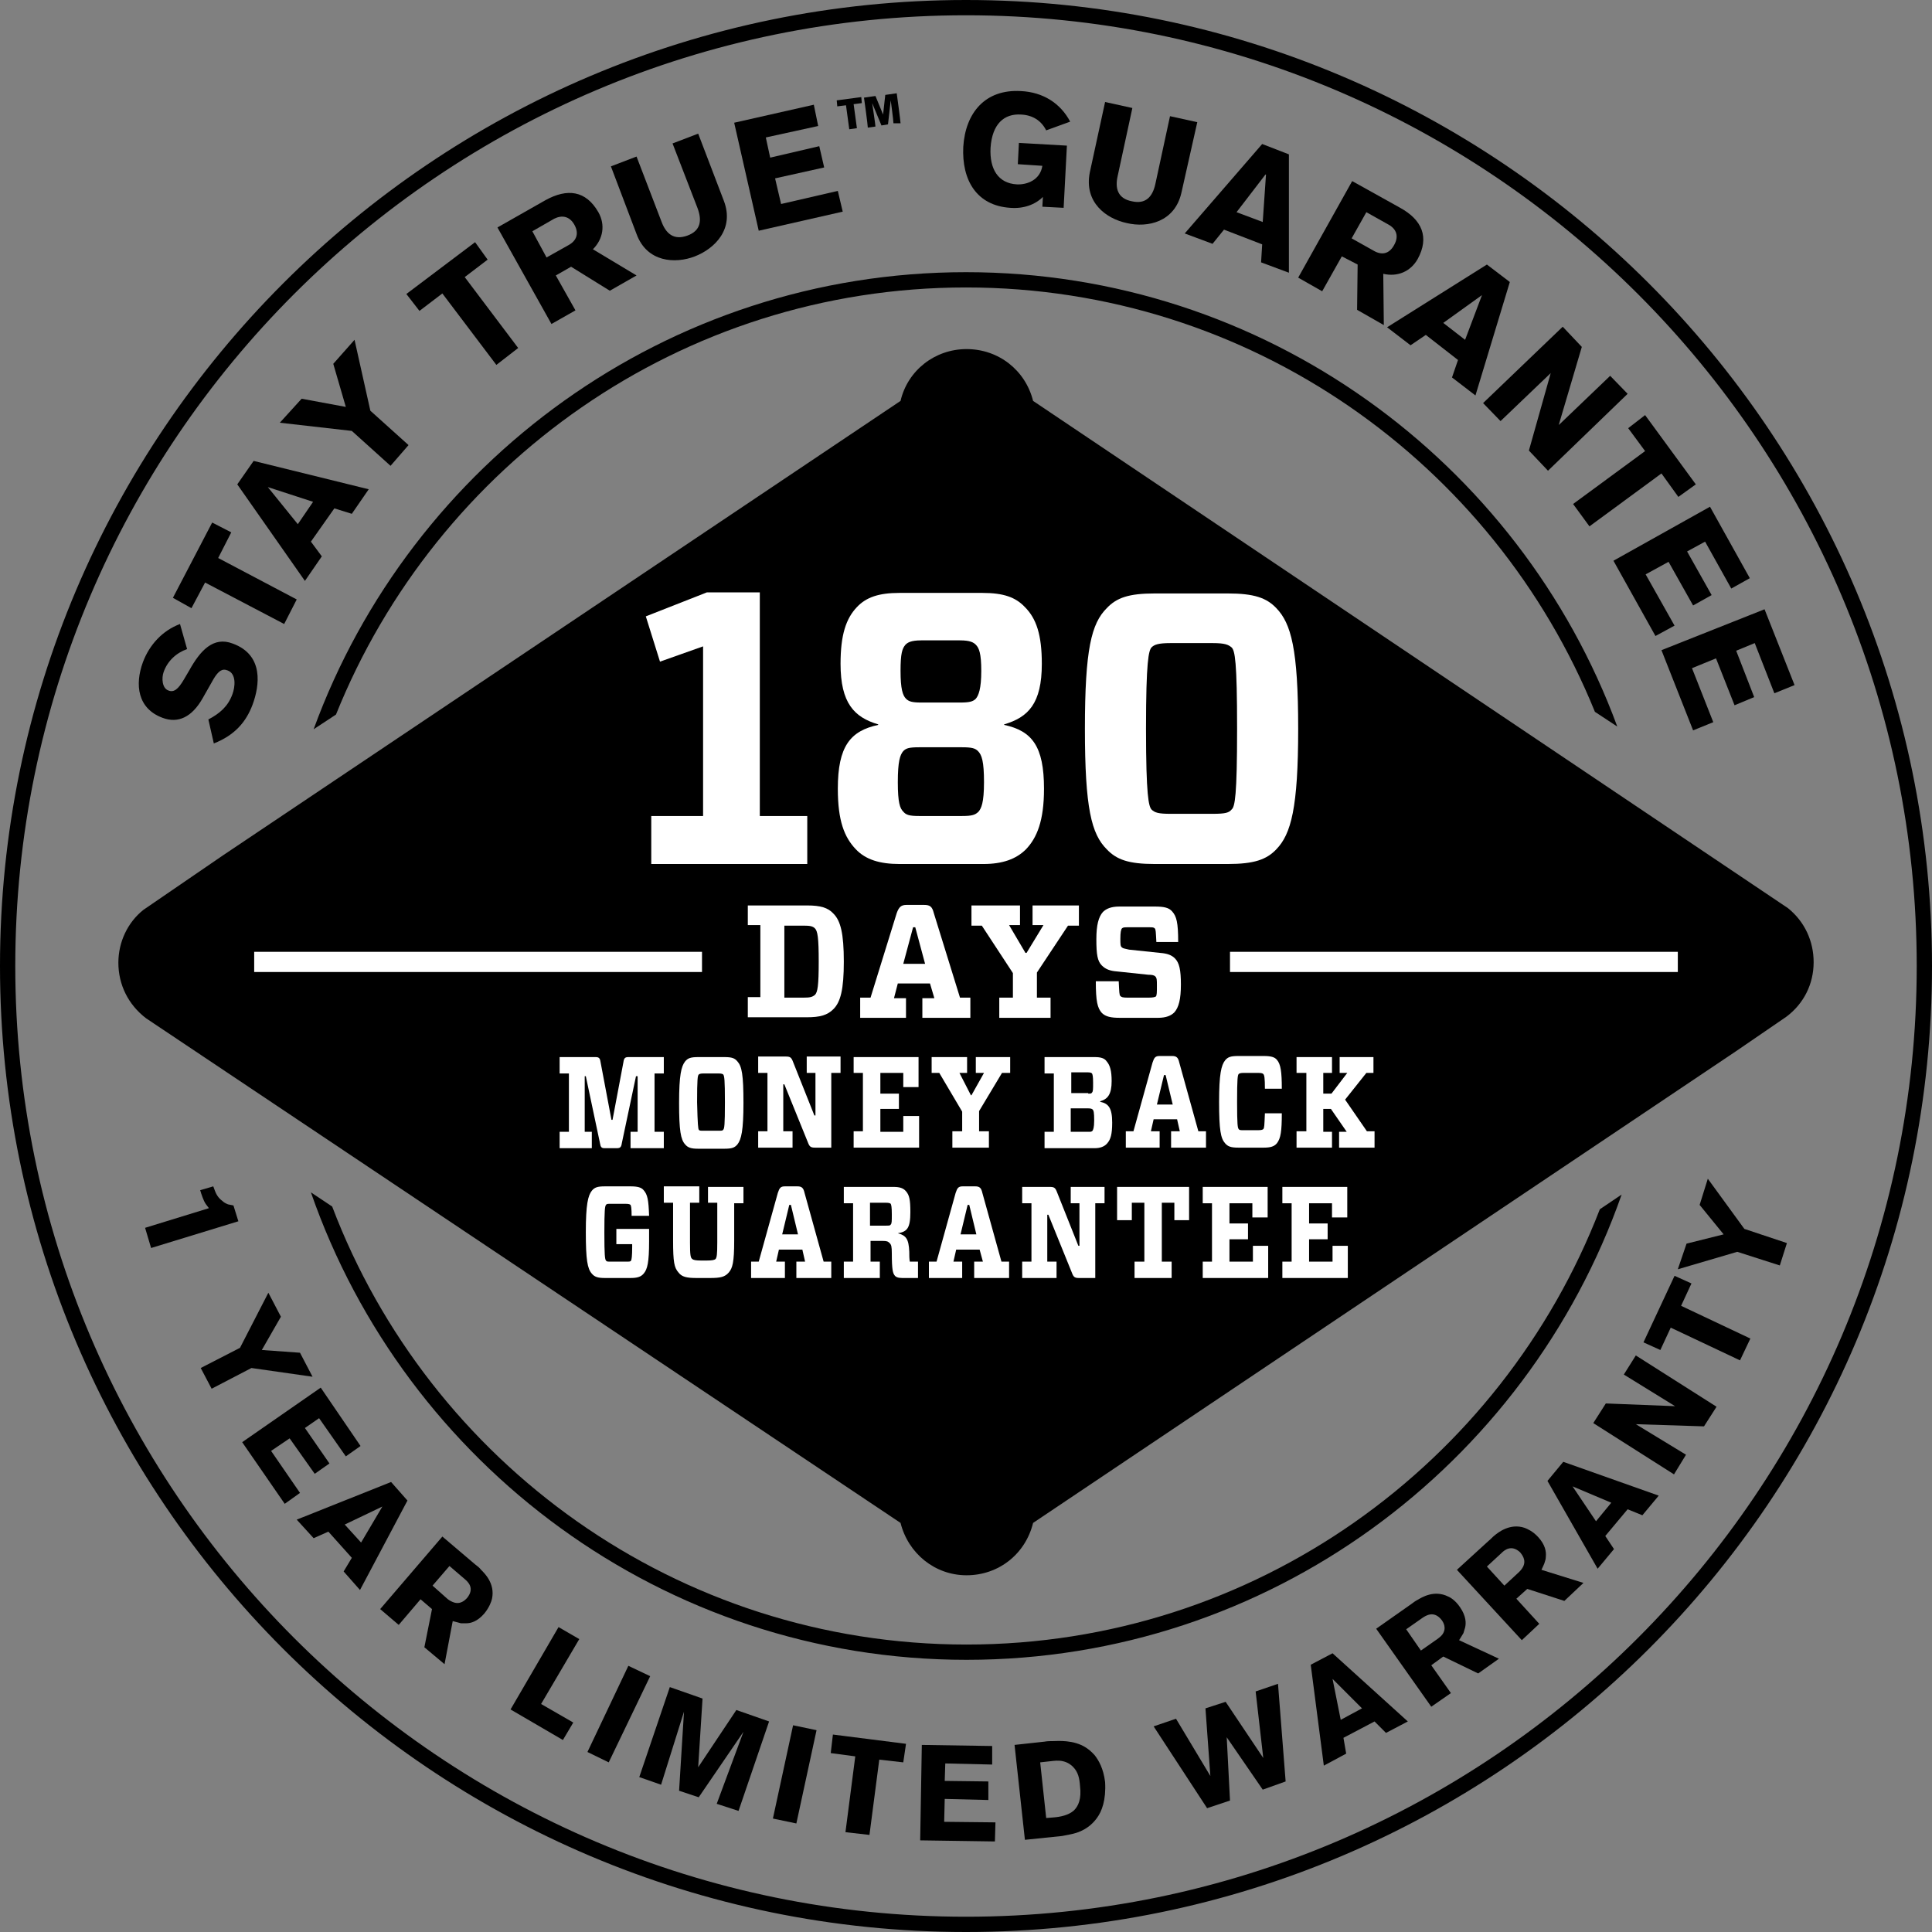 <svg width="224" height="224" viewBox="0 0 224 224" fill="none" xmlns="http://www.w3.org/2000/svg">
<rect x="0" y="0" width="224" height="224" fill="#808080" stroke="none"/>
<path d="M16.822 142.356L24.221 140.079C24.095 139.889 23.968 139.763 23.842 139.573C23.589 139.194 23.336 138.435 23.21 137.992L24.727 137.549L24.917 138.055C25.17 138.751 25.549 139.067 25.802 139.257C25.929 139.383 26.119 139.51 26.435 139.636C26.688 139.7 26.814 139.7 27.067 139.763L27.637 141.597L17.518 144.696L16.822 142.356Z" fill="black"/>
<path d="M29.154 158.609L24.537 161.012L23.273 158.609L27.826 156.269L31.114 149.881L32.569 152.664L30.355 156.522L34.782 156.838L36.237 159.621L29.154 158.609Z" fill="black"/>
<path d="M28.079 167.209L37.186 160.885L41.802 167.652L40.095 168.854L36.996 164.427L35.352 165.565L38.198 169.676L36.49 170.877L33.581 166.767L31.431 168.221L34.783 173.091L33.012 174.356L28.079 167.209Z" fill="black"/>
<path d="M39.842 182.198L40.791 180.617L38.071 177.581L36.364 178.34L34.403 176.19L45.344 171.826L47.241 173.976L41.739 184.348L39.842 182.198ZM44.332 174.672L39.968 176.759L41.866 178.846L44.332 174.672Z" fill="black"/>
<path d="M49.202 190.988L50.087 186.561L48.759 185.423L46.229 188.395L44.079 186.561L51.289 178.15L55.083 181.375C55.336 181.565 55.589 181.755 55.779 182.008C56.158 182.387 57.423 183.589 57.044 185.36C56.98 185.676 56.727 186.372 56.158 187.067C55.336 188.016 54.577 188.206 54.071 188.206C53.882 188.206 53.629 188.206 53.439 188.206C53.249 188.142 52.933 188.079 52.49 187.953L51.542 192.949L49.202 190.988ZM53.882 183.083L52.111 181.565L50.15 183.842L51.858 185.36C51.921 185.423 52.174 185.613 52.49 185.739C53.376 186.119 53.945 185.486 54.134 185.296C55.083 184.158 54.261 183.399 53.882 183.083Z" fill="black"/>
<path d="M59.193 198.198L64.759 188.648L67.162 190.04L62.735 197.565L66.466 199.715L65.264 201.739L59.193 198.198Z" fill="black"/>
<path d="M68.11 203.13L72.853 193.138L75.383 194.34L70.577 204.332L68.11 203.13Z" fill="black"/>
<path d="M83.098 209.138L86.197 200.791L81.011 208.379L78.735 207.621L79.304 198.451L76.648 206.925L74.118 206.04L77.66 195.605L81.454 196.933L80.948 204.901L85.375 198.261L89.169 199.589L85.628 209.96L83.098 209.138Z" fill="black"/>
<path d="M89.612 210.846L91.952 200.032L94.672 200.601L92.332 211.415L89.612 210.846Z" fill="black"/>
<path d="M101.945 204.016L100.807 212.743L98.024 212.427L99.162 203.636L96.316 203.257L96.569 201.107L105.044 202.182L104.727 204.332L101.945 204.016Z" fill="black"/>
<path d="M106.688 213.375L106.877 202.308L115.035 202.435V204.585L109.597 204.458L109.533 206.482L114.593 206.545V208.696L109.533 208.569L109.47 211.225L115.415 211.289L115.352 213.502L106.688 213.375Z" fill="black"/>
<path d="M127.178 210.783C126.862 211.225 126.166 212.047 124.838 212.49C124.269 212.68 123.7 212.743 123.131 212.87L118.83 213.312L117.629 202.308L121.107 201.929C121.423 201.866 121.803 201.866 122.119 201.866C122.562 201.866 124.459 201.676 125.913 202.624C126.103 202.751 126.483 203.004 126.925 203.51C127.368 204.079 127.937 205.028 128.127 206.609C128.253 208.696 127.747 210.024 127.178 210.783ZM124.396 204.838C124.206 204.648 123.827 204.332 123.257 204.205C122.751 204.079 122.246 204.142 121.74 204.205L120.601 204.332L121.297 210.783L122.119 210.719C122.941 210.656 123.89 210.466 124.522 209.897C125.028 209.391 125.408 208.569 125.218 207.051C125.155 206.229 125.028 205.47 124.396 204.838Z" fill="black"/>
<path d="M149.059 206.545L146.403 207.494L142.229 201.423L142.609 208.759L139.953 209.644L133.755 200.158L136.348 199.273L140.332 205.913L139.763 198.071L142.103 197.312L146.466 203.826L145.581 196.111L148.174 195.225L149.059 206.545Z" fill="black"/>
<path d="M160.696 200.917L159.368 199.589L155.763 201.486L156.079 203.32L153.487 204.711L151.969 193.012L154.498 191.684L163.226 199.589L160.696 200.917ZM154.498 194.656L155.447 199.399L157.913 198.071L154.498 194.656Z" fill="black"/>
<path d="M171.384 194.024L167.336 192.063L165.945 193.075L168.222 196.3L165.945 197.881L159.558 188.838L163.605 185.992C163.858 185.802 164.111 185.613 164.364 185.486C164.807 185.233 166.261 184.285 167.905 185.107C168.222 185.233 168.791 185.613 169.297 186.372C169.992 187.383 169.992 188.206 169.866 188.711C169.803 188.901 169.739 189.154 169.676 189.344C169.55 189.534 169.423 189.787 169.17 190.166L173.787 192.316L171.384 194.024ZM164.933 187.573L163.036 188.901L164.743 191.368L166.641 190.04C166.704 189.976 167.02 189.787 167.21 189.534C167.779 188.775 167.336 188.079 167.147 187.826C166.261 186.688 165.313 187.32 164.933 187.573Z" fill="black"/>
<path d="M181.375 185.613L177.075 184.221L175.81 185.36L178.466 188.269L176.443 190.166L168.917 182.008L172.585 178.656C172.838 178.466 173.028 178.213 173.281 178.024C173.66 177.708 175.051 176.569 176.759 177.138C177.075 177.265 177.708 177.518 178.34 178.213C179.162 179.099 179.289 179.921 179.225 180.49C179.225 180.743 179.162 180.933 179.099 181.123C179.036 181.375 178.909 181.565 178.719 182.008L183.589 183.526L181.375 185.613ZM174.103 180.047L172.395 181.628L174.419 183.842L176.126 182.261C176.19 182.198 176.443 181.945 176.569 181.692C177.012 180.87 176.443 180.237 176.253 179.984C175.241 179.036 174.419 179.731 174.103 180.047Z" fill="black"/>
<path d="M190.419 175.684L188.711 174.988L186.119 178.087L187.13 179.605L185.233 181.881L179.415 171.7L181.249 169.486L192.316 173.407L190.419 175.684ZM182.324 172.332L185.044 176.379L186.814 174.229L182.324 172.332Z" fill="black"/>
<path d="M197.565 165.375L189.66 165.123L195.479 168.664L194.087 170.941L184.728 164.996L186.182 162.719L194.214 163.036L188.269 159.368L189.66 157.154L199.02 163.099L197.565 165.375Z" fill="black"/>
<path d="M194.91 151.399L202.941 155.194L201.74 157.723L193.708 153.929L192.506 156.522L190.546 155.636L194.151 147.921L196.111 148.806L194.91 151.399Z" fill="black"/>
<path d="M202.245 142.482L207.178 144.126L206.355 146.719L201.423 145.138L194.529 147.162L195.541 144.19L199.842 143.115L197.059 139.7L198.008 136.664L202.245 142.482Z" fill="black"/>
<path d="M112 224C50.213 224 0 173.787 0 112C0 50.277 50.213 0 112 0C173.787 0 224 50.277 224 112C224 173.787 173.787 224 112 224ZM112 1.771C51.225 1.771 1.771 51.225 1.771 112C1.771 172.775 51.225 222.229 112 222.229C172.775 222.229 222.229 172.775 222.229 112C222.229 51.225 172.775 1.771 112 1.771Z" fill="black"/>
<path d="M38.956 82.846C50.593 53.881 78.924 33.328 112 33.328C144.948 33.328 173.217 53.692 184.917 82.53L187.51 84.237C176.189 53.502 146.593 31.557 112 31.557C77.28 31.557 47.62 53.692 36.363 84.553L38.956 82.846Z" fill="black"/>
<path d="M185.487 140.206C174.103 169.676 145.518 190.672 112.064 190.672C78.483 190.672 49.771 169.549 38.514 139.889L36.048 138.245C46.989 169.739 76.902 192.443 112.064 192.443C147.162 192.443 177.012 169.866 188.016 138.498L185.487 140.206Z" fill="black"/>
<path d="M207.305 105.296L119.779 46.482C118.894 42.941 115.795 40.474 112.064 40.474C108.396 40.474 105.234 42.941 104.411 46.482L25.866 99.162L16.633 105.486C14.799 106.941 13.724 109.217 13.724 111.621C13.724 114.15 14.862 116.49 16.949 118.071L104.411 176.569C105.297 180.111 108.396 182.64 112.064 182.64C115.795 182.64 118.894 180.174 119.779 176.569L201.297 121.866L207.115 117.881C209.139 116.364 210.277 114.087 210.277 111.557C210.277 109.154 209.265 106.877 207.305 105.296Z" fill="black"/>
<path d="M24.158 83.415C25.486 82.719 26.435 81.897 26.941 80.506C27.257 79.684 27.447 78.103 26.372 77.723C25.739 77.47 25.297 77.85 24.791 78.672L23.463 81.012C22.261 83.099 20.68 83.921 18.846 83.225C15.937 82.15 15.621 79.368 16.569 76.775C17.328 74.751 18.846 73.107 20.87 72.348L21.692 75.257C20.427 75.7 19.415 76.648 18.973 77.913C18.72 78.609 18.783 79.81 19.542 80.063C20.174 80.316 20.68 79.874 21.312 78.798L21.945 77.723C23.21 75.447 24.727 73.739 27.004 74.624C30.609 75.953 30.103 79.494 29.281 81.707C28.522 83.731 27.194 85.249 24.791 86.198L24.158 83.415Z" fill="black"/>
<path d="M20.047 69.312L24.6 60.585L26.814 61.723L25.296 64.696L34.403 69.502L32.948 72.348L23.778 67.541L22.197 70.514L20.047 69.312Z" fill="black"/>
<path d="M27.51 56.158L29.407 53.439L42.751 56.727L40.79 59.573L38.767 58.941L36.047 62.798L37.312 64.506L35.352 67.352L27.51 56.158ZM36.3 58.182L31.051 56.474L34.529 60.775L36.3 58.182Z" fill="black"/>
<path d="M40.79 49.961L32.442 49.012L34.972 46.229L40.095 47.178L38.64 42.182L41.106 39.399L42.94 47.62L47.367 51.605L45.28 54.008L40.79 49.961Z" fill="black"/>
<path d="M47.114 34.087L55.083 28.079L56.537 30.103L53.881 32.127L60.079 40.348L57.549 42.308L51.288 34.024L48.632 36.047L47.114 34.087Z" fill="black"/>
<path d="M57.676 26.372L63.241 23.209C65.771 21.818 67.921 22.071 69.375 24.601C70.198 26.055 69.945 27.7 68.743 28.901L73.802 31.937L70.703 33.708L66.213 30.925L64.443 31.937L66.719 35.984L63.937 37.565L57.676 26.372ZM63.367 29.85L65.96 28.395C66.846 27.889 67.162 27.067 66.593 26.055C66.024 25.044 65.138 24.917 64.253 25.36L61.723 26.814L63.367 29.85Z" fill="black"/>
<path d="M83.921 23.273C85.186 26.561 82.846 28.838 80.569 29.723C78.293 30.609 75.004 30.419 73.802 27.13L70.83 19.288L73.802 18.15L76.712 25.739C77.217 27.067 78.103 27.889 79.684 27.32C81.265 26.751 81.391 25.549 80.885 24.158L77.976 16.632L80.949 15.494L83.921 23.273Z" fill="black"/>
<path d="M87.968 26.751L85.122 14.229L94.355 12.142L94.861 14.609L88.79 15.937L89.296 18.277L94.988 16.949L95.557 19.415L89.865 20.68L90.561 23.652L97.138 22.134L97.707 24.538L87.968 26.751Z" fill="black"/>
<path d="M121.296 15.115C120.727 13.976 119.715 13.344 118.387 13.281C116.427 13.154 115.035 14.356 114.846 17.138C114.719 19.605 115.731 21.249 117.881 21.375C119.083 21.439 120.601 20.87 120.854 19.225L118.008 19.036L118.134 16.569L123.699 16.885L123.32 24.095L120.854 23.968L120.917 22.83C120.031 23.715 118.703 24.221 117.122 24.095C113.265 23.842 111.494 20.933 111.684 17.012C111.937 13.091 114.213 10.308 118.387 10.561C120.917 10.688 122.941 11.953 124.079 14.103L121.296 15.115Z" fill="black"/>
<path d="M136.981 22.324C136.222 25.739 133.06 26.435 130.656 25.866C128.253 25.36 125.66 23.462 126.356 19.984L128.127 11.826L131.289 12.522L129.581 20.427C129.265 21.818 129.581 23.02 131.226 23.336C132.87 23.715 133.629 22.767 133.945 21.375L135.653 13.47L138.815 14.166L136.981 22.324Z" fill="black"/>
<path d="M146.34 16.696L149.438 17.897V31.62L146.213 30.419L146.34 28.332L141.913 26.625L140.585 28.269L137.359 27.067L146.34 16.696ZM146.403 25.739L146.782 20.237H146.719L143.367 24.601L146.403 25.739Z" fill="black"/>
<path d="M156.775 20.996L162.34 24.095C164.869 25.486 165.755 27.51 164.363 30.04C163.541 31.494 162.024 32.127 160.379 31.747L160.443 37.692L157.344 35.921L157.407 30.672L155.573 29.723L153.296 33.771L150.514 32.19L156.775 20.996ZM156.711 27.636L159.304 29.091C160.19 29.597 161.075 29.47 161.644 28.395C162.213 27.383 161.897 26.561 161.012 26.055L158.419 24.601L156.711 27.636Z" fill="black"/>
<path d="M172.395 30.672L175.052 32.696L171.067 45.85L168.348 43.763L169.044 41.739L165.312 38.83L163.542 40.032L160.822 37.945L172.395 30.672ZM169.866 39.399L171.826 34.213L167.336 37.439L169.866 39.399Z" fill="black"/>
<path d="M181.185 37.881L183.399 40.221L180.743 49.202V49.265L186.687 43.573L188.711 45.66L179.478 54.577L177.264 52.237L179.794 43.257L173.976 48.822L171.952 46.735L181.185 37.881Z" fill="black"/>
<path d="M190.736 48.127L196.617 56.158L194.593 57.613L192.633 54.893L184.285 61.028L182.388 58.435L190.736 52.3L188.775 49.644L190.736 48.127Z" fill="black"/>
<path d="M187.067 65.012L198.261 58.751L202.878 67.036L200.727 68.237L197.692 62.798L195.605 63.937L198.451 68.996L196.301 70.198L193.455 65.138L190.799 66.593L194.15 72.537L191.937 73.739L187.067 65.012Z" fill="black"/>
<path d="M192.633 75.383L204.585 70.64L208.064 79.431L205.724 80.379L203.447 74.561L201.297 75.447L203.384 80.822L201.107 81.771L198.957 76.332L196.174 77.47L198.641 83.731L196.301 84.68L192.633 75.383Z" fill="black"/>
<path d="M98.972 12.079L99.352 14.862L98.466 14.988L98.087 12.206L97.075 12.332L97.012 11.636L99.858 11.257L99.921 11.953L98.972 12.079ZM103.589 14.293C103.589 13.976 103.273 11.636 103.273 11.636L102.956 14.419L102.197 14.546L101.122 11.953C101.122 11.953 101.502 14.482 101.502 14.672L100.616 14.798C100.616 14.482 100.174 11.32 100.174 11.32L101.502 11.13L102.387 13.281L102.64 11.004L103.968 10.814C103.968 10.814 104.411 14.04 104.411 14.293H103.589Z" fill="black"/>
<path d="M133.882 100.174H142.356C145.392 100.174 146.846 99.668 147.985 98.466C149.692 96.696 150.514 93.66 150.514 84.49C150.514 75.257 149.692 72.285 147.985 70.514C146.846 69.312 145.392 68.806 142.356 68.806H133.882C130.846 68.806 129.455 69.312 128.317 70.514C126.546 72.285 125.787 75.257 125.787 84.49C125.787 93.723 126.546 96.696 128.317 98.466C129.455 99.668 130.846 100.174 133.882 100.174ZM133.503 75.067C133.819 74.751 134.261 74.561 135.716 74.561H140.586C142.04 74.561 142.42 74.751 142.799 75.067C143.178 75.447 143.431 76.648 143.431 84.49C143.431 92.269 143.178 93.534 142.799 93.85C142.483 94.229 142.103 94.356 140.586 94.356H135.716C134.325 94.356 133.882 94.229 133.503 93.85C133.186 93.47 132.87 92.332 132.87 84.49C132.87 76.585 133.186 75.447 133.503 75.067Z" fill="white"/>
<path d="M118.957 98.466C120.222 97.138 121.044 95.178 121.044 91.447C121.044 86.514 119.653 84.743 116.427 84.047V83.984C119.21 83.162 120.791 81.581 120.791 76.964C120.791 73.613 120.158 71.715 118.83 70.387C117.755 69.249 116.364 68.743 113.898 68.743H104.285C101.882 68.743 100.427 69.249 99.352 70.387C98.087 71.715 97.455 73.613 97.455 76.964C97.455 81.518 99.036 83.162 101.819 83.984V84.047C98.593 84.743 97.139 86.514 97.139 91.447C97.139 95.178 97.898 97.075 99.226 98.466C100.364 99.668 102.008 100.174 104.285 100.174H114.024C116.237 100.174 117.819 99.605 118.957 98.466ZM104.981 74.751C105.234 74.498 105.613 74.245 106.815 74.245H111.305C112.506 74.245 112.886 74.498 113.139 74.751C113.518 75.13 113.771 75.763 113.771 77.787C113.771 79.874 113.455 80.632 113.139 81.012C112.822 81.328 112.443 81.454 111.305 81.454H106.815C105.739 81.454 105.36 81.328 105.044 81.012C104.664 80.632 104.411 79.874 104.411 77.787C104.411 75.763 104.601 75.194 104.981 74.751ZM111.558 94.609H106.562C105.423 94.609 105.044 94.482 104.728 94.103C104.348 93.723 104.095 93.091 104.095 90.688C104.095 88.285 104.348 87.526 104.728 87.083C105.044 86.767 105.36 86.64 106.562 86.64H111.558C112.696 86.64 113.075 86.767 113.392 87.083C113.834 87.526 114.087 88.285 114.087 90.688C114.087 93.091 113.771 93.723 113.455 94.103C113.075 94.482 112.696 94.609 111.558 94.609Z" fill="white"/>
<path d="M81.96 68.68L74.877 71.463L76.521 76.712L81.517 74.941V94.609H75.509V100.174H93.596V94.609H88.094V68.68H81.96Z" fill="white"/>
<path d="M96.632 105.929C97.454 106.751 97.834 108.206 97.834 111.494C97.834 114.719 97.454 116.174 96.632 116.996C95.936 117.692 95.114 117.945 93.533 117.945H86.703V115.605H88.158V107.257H86.703V104.98H93.596C95.114 104.98 96 105.233 96.632 105.929ZM90.94 115.668H93.154C93.913 115.668 94.166 115.605 94.482 115.352C94.798 115.036 94.924 114.277 94.924 111.494C94.924 108.711 94.798 107.953 94.482 107.636C94.229 107.383 93.913 107.32 93.154 107.32H90.94V115.668Z" fill="white"/>
<path d="M99.731 118.008V115.668H100.932L103.968 105.866C104.221 105.17 104.474 104.917 105.106 104.917H107.13C107.825 104.917 108.078 105.107 108.268 105.866L111.304 115.668H112.505V118.008H106.94V115.731H108.331L107.825 114.024H104.094L103.651 115.731H105.043V118.008H99.731ZM104.727 111.747H107.256L106.118 107.51H105.865L104.727 111.747Z" fill="white"/>
<path d="M113.834 107.32H112.633V104.98H118.261V107.257H116.996L118.894 110.482H119.02L120.981 107.257H119.716V104.98H125.091V107.32H123.826L120.222 112.759V115.668H121.803V118.008H115.858V115.668H117.439V112.822L113.834 107.32Z" fill="white"/>
<path d="M136.157 117.375C135.778 117.755 135.209 118.008 134.26 118.008H129.833C128.822 118.008 128.189 117.881 127.746 117.439C127.241 116.87 127.051 116.111 127.051 113.771H129.707C129.77 115.036 129.77 115.352 129.897 115.478C130.023 115.605 130.15 115.668 130.719 115.668H133.185C133.691 115.668 133.881 115.605 134.007 115.541C134.134 115.415 134.134 115.036 134.134 114.277C134.134 113.644 134.134 113.391 133.944 113.202C133.818 113.075 133.565 113.012 133.122 113.012L129.517 112.632C128.695 112.569 128.189 112.379 127.746 111.937C127.241 111.431 127.114 110.672 127.114 108.901C127.114 107.257 127.367 106.308 127.873 105.739C128.252 105.36 128.822 105.107 129.77 105.107H133.881C134.956 105.107 135.525 105.233 135.905 105.676C136.41 106.245 136.6 106.941 136.6 109.217H134.071C134.007 108.016 134.007 107.763 133.881 107.636C133.754 107.51 133.628 107.51 133.122 107.51H130.845C130.403 107.51 130.213 107.51 130.086 107.636C129.96 107.763 129.897 108.142 129.897 108.838C129.897 109.47 129.897 109.723 130.086 109.85C130.213 109.976 130.403 109.976 130.908 110.103L134.513 110.482C135.335 110.545 135.841 110.735 136.221 111.115C136.727 111.621 136.916 112.443 136.916 114.15C136.916 115.858 136.663 116.806 136.157 117.375Z" fill="white"/>
<path d="M67.794 124.775V131.225H68.616V133.123H64.885V131.225H65.96V124.459H64.885V122.561H69.059C69.438 122.561 69.565 122.688 69.628 123.13L70.893 129.834H71.019L72.284 123.13C72.347 122.688 72.474 122.561 72.853 122.561H76.964V124.459H75.889V131.225H76.964V133.123H73.106V131.225H73.928V124.775H73.739L72.094 132.553C72.031 132.996 71.904 133.123 71.525 133.123H70.07C69.754 133.123 69.628 132.996 69.565 132.553L67.92 124.775H67.794Z" fill="white"/>
<path d="M83.984 122.561C84.87 122.561 85.186 122.688 85.502 123.067C86.008 123.636 86.198 124.585 86.198 127.874C86.198 131.099 85.945 132.111 85.502 132.68C85.186 133.059 84.87 133.186 83.984 133.186H80.949C80.127 133.186 79.747 133.059 79.431 132.68C78.925 132.111 78.735 131.099 78.735 127.874C78.735 124.648 78.988 123.636 79.431 123.067C79.747 122.688 80.063 122.561 80.949 122.561H83.984ZM81.012 130.972C81.075 131.099 81.202 131.099 81.581 131.099H83.289C83.668 131.099 83.795 131.099 83.858 130.972C83.984 130.846 84.048 130.466 84.048 127.81C84.048 125.154 83.984 124.775 83.858 124.585C83.795 124.522 83.668 124.459 83.289 124.459H81.581C81.202 124.459 81.075 124.522 81.012 124.585C80.886 124.711 80.822 125.091 80.822 127.81C80.885 130.466 80.949 130.846 81.012 130.972Z" fill="white"/>
<path d="M94.546 124.395H93.534V122.498H97.455V124.395H96.38V133.059H94.482C93.976 133.059 93.85 132.933 93.66 132.427L90.941 125.723H90.814V131.162H91.889V133.059H87.905V131.162H88.98V124.395H87.905V122.498H91.131C91.636 122.498 91.763 122.624 91.953 123.13L94.419 129.328H94.546V124.395Z" fill="white"/>
<path d="M98.973 124.395V122.561H106.498V126.04H104.728V124.395H102.071V126.798H104.222V128.569H102.071V131.225H104.728V129.391H106.562V133.059H98.973V131.162H100.048V124.395H98.973Z" fill="white"/>
<path d="M108.901 124.395H108.016V122.561H112.126V124.395H111.241L112.569 126.988H112.632L114.087 124.395H113.138V122.561H117.122V124.395H116.174L113.518 128.822V131.162H114.656V133.059H110.419V131.162H111.557V128.885L108.901 124.395Z" fill="white"/>
<path d="M128.949 130.15C128.949 131.542 128.76 132.111 128.38 132.553C128.064 132.933 127.558 133.123 126.926 133.123H121.107V131.225H122.183V124.459H121.107V122.561H126.926C127.621 122.561 128.064 122.688 128.317 123.067C128.696 123.51 128.886 124.142 128.886 125.344C128.886 126.862 128.443 127.431 127.558 127.684V127.747C128.507 127.937 128.949 128.443 128.949 130.15ZM126.167 126.798C126.42 126.798 126.546 126.798 126.609 126.672C126.736 126.545 126.736 126.293 126.736 125.534C126.736 124.775 126.673 124.585 126.609 124.459C126.546 124.395 126.42 124.332 126.167 124.332H124.206V126.735H126.167V126.798ZM124.143 131.225H126.167C126.483 131.225 126.546 131.225 126.673 131.099C126.736 130.972 126.862 130.783 126.862 129.897C126.862 128.949 126.799 128.759 126.673 128.632C126.609 128.569 126.483 128.506 126.167 128.506H124.143V131.225Z" fill="white"/>
<path d="M130.529 133.059V131.162H131.415L133.628 123.194C133.818 122.625 133.944 122.435 134.45 122.435H135.905C136.411 122.435 136.6 122.625 136.727 123.194L138.94 131.162H139.826V133.059H135.778V131.162H136.79L136.474 129.771H133.755L133.438 131.162H134.45V133.059H130.529ZM134.134 128.063H135.968L135.146 124.648H134.956L134.134 128.063Z" fill="white"/>
<path d="M143.557 133.059C142.735 133.059 142.356 132.933 142.039 132.553C141.533 131.984 141.344 131.036 141.344 127.747C141.344 124.522 141.597 123.51 142.039 122.941C142.356 122.561 142.672 122.435 143.557 122.435H146.53C147.352 122.435 147.794 122.561 148.047 122.877C148.49 123.383 148.616 124.269 148.616 126.229H146.656C146.656 124.964 146.593 124.648 146.466 124.522C146.403 124.459 146.277 124.395 145.897 124.395H144.19C143.81 124.395 143.684 124.459 143.62 124.522C143.494 124.648 143.431 125.028 143.431 127.747C143.431 130.403 143.494 130.783 143.62 130.909C143.684 131.036 143.81 131.036 144.19 131.036H145.897C146.277 131.036 146.403 130.972 146.466 130.909C146.593 130.783 146.593 130.53 146.656 129.075H148.616C148.616 131.162 148.49 131.984 148.047 132.553C147.731 132.933 147.288 133.059 146.53 133.059H143.557Z" fill="white"/>
<path d="M154.308 128.569H153.423V131.225H154.435V133.059H150.324V131.162H151.463V124.395H150.324V122.561H154.435V124.395H153.423V126.798H154.372L156.206 124.395H155.32V122.561H159.241V124.395H158.419L155.953 127.494L158.482 131.162H159.368V133.059H155.257V131.225H156.142L154.308 128.569Z" fill="white"/>
<path d="M73.233 141.091C73.233 140.016 73.17 139.826 73.107 139.7C73.043 139.636 72.917 139.573 72.537 139.573H70.83C70.451 139.573 70.324 139.573 70.261 139.7C70.134 139.826 70.071 140.332 70.071 142.925C70.071 145.518 70.134 146.024 70.261 146.15C70.324 146.277 70.451 146.277 70.83 146.277H72.601C72.98 146.277 73.107 146.277 73.17 146.15C73.233 146.024 73.296 145.644 73.296 144.569V144.253H71.462V142.482H75.257V143.937C75.257 146.34 75.067 147.162 74.624 147.668C74.308 148.047 73.866 148.174 73.107 148.174H70.134C69.312 148.174 68.933 148.047 68.617 147.668C68.111 147.099 67.921 146.087 67.921 142.862C67.921 139.636 68.174 138.625 68.617 138.055C68.933 137.676 69.249 137.549 70.134 137.549H73.107C73.929 137.549 74.371 137.676 74.624 137.992C75.067 138.498 75.194 139.067 75.257 140.964H73.233V141.091Z" fill="white"/>
<path d="M82.087 139.51V137.613H86.198V139.51H85.123V143.874C85.123 146.34 84.933 147.036 84.49 147.542C84.048 148.047 83.542 148.174 82.34 148.174H80.759C79.621 148.174 79.052 148.047 78.672 147.542C78.166 146.972 78.04 146.34 78.04 143.81V139.447H76.965V137.549H81.076V139.447H80V144.063C80 145.518 80.064 145.834 80.253 145.96C80.38 146.087 80.633 146.15 81.329 146.15H81.898C82.593 146.15 82.846 146.087 82.973 145.96C83.099 145.771 83.162 145.518 83.162 144.063V139.447H82.087V139.51Z" fill="white"/>
<path d="M87.083 148.174V146.277H87.968L90.182 138.308C90.372 137.739 90.498 137.549 91.004 137.549H92.459C92.964 137.549 93.154 137.739 93.281 138.308L95.494 146.277H96.379V148.174H92.332V146.277H93.344L93.028 144.885H90.308L89.992 146.277H91.004V148.174H87.083ZM90.688 143.115H92.522L91.7 139.7H91.51L90.688 143.115Z" fill="white"/>
<path d="M105.486 146.277H106.435V148.174H104.601C104.095 148.174 103.842 148.047 103.715 147.858C103.526 147.605 103.399 147.225 103.399 145.328C103.399 144.506 103.336 144.316 103.146 144.126C102.957 143.937 102.83 143.874 102.324 143.874H100.933V146.277H102.008V148.174H97.834V146.277H98.909V139.51H97.834V137.613H103.589C104.285 137.613 104.727 137.739 105.043 138.119C105.423 138.561 105.549 139.067 105.549 140.522C105.549 142.419 105.17 142.798 104.095 142.988C105.043 143.241 105.36 143.621 105.423 145.138C105.423 145.518 105.423 145.96 105.486 146.277ZM102.704 142.103C103.083 142.103 103.209 142.103 103.273 141.976C103.399 141.85 103.399 141.597 103.399 140.775C103.399 139.953 103.336 139.7 103.273 139.573C103.209 139.51 103.083 139.447 102.704 139.447H100.87V142.103H102.704Z" fill="white"/>
<path d="M107.699 148.174V146.277H108.585L110.798 138.308C110.988 137.739 111.114 137.549 111.62 137.549H113.075C113.581 137.549 113.77 137.739 113.897 138.308L116.11 146.277H116.996V148.174H112.948V146.277H113.96L113.581 144.885H110.861L110.545 146.277H111.557V148.174H107.699ZM111.367 143.115H113.201L112.379 139.7H112.189L111.367 143.115Z" fill="white"/>
<path d="M125.154 139.51H124.142V137.613H128.063V139.51H126.988V148.174H125.091C124.585 148.174 124.458 148.047 124.269 147.542L121.549 140.838H121.423V146.277H122.498V148.174H118.514V146.277H119.589V139.51H118.514V137.613H121.739C122.245 137.613 122.371 137.739 122.561 138.245L125.028 144.443H125.154V139.51Z" fill="white"/>
<path d="M135.842 146.277V148.174H131.541V146.277H132.68V139.447H131.225V141.47H129.518V137.613H137.865V141.47H136.158V139.447H134.703V146.277H135.842Z" fill="white"/>
<path d="M139.447 139.51V137.613H146.973V141.154H145.202V139.51H142.546V141.85H144.696V143.684H142.546V146.277H145.265V144.443H147.036V148.174H139.447V146.277H140.522V139.51H139.447Z" fill="white"/>
<path d="M148.68 139.51V137.613H156.205V141.154H154.435V139.51H151.778V141.85H153.929V143.684H151.778V146.277H154.498V144.443H156.269V148.174H148.68V146.277H149.755V139.51H148.68Z" fill="white"/>
<path d="M81.392 110.356H29.471V112.696H81.392V110.356Z" fill="white"/>
<path d="M194.53 110.356H142.609V112.696H194.53V110.356Z" fill="white"/>
</svg>
